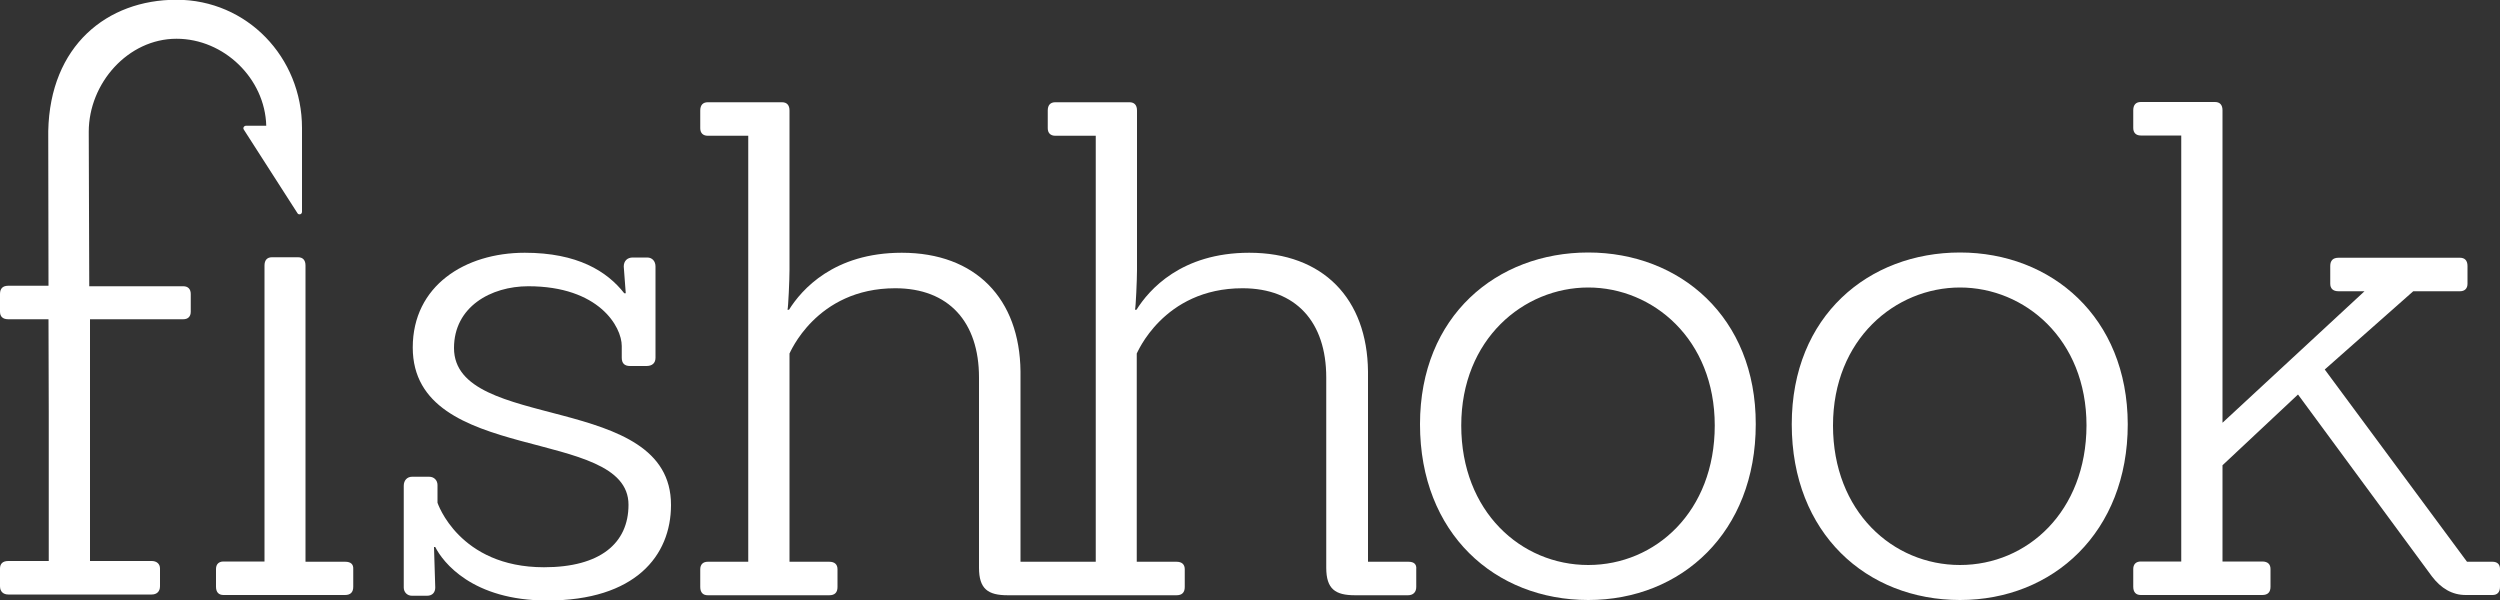 <?xml version="1.0" encoding="utf-8"?>
<!-- Generator: Adobe Illustrator 18.1.0, SVG Export Plug-In . SVG Version: 6.00 Build 0)  -->
<!DOCTYPE svg PUBLIC "-//W3C//DTD SVG 1.1 Basic//EN" "http://www.w3.org/Graphics/SVG/1.1/DTD/svg11-basic.dtd">
<svg version="1.1" baseProfile="basic" id="Layer_1"
	 xmlns="http://www.w3.org/2000/svg" xmlns:xlink="http://www.w3.org/1999/xlink" x="0px" y="0px" width="1000px" height="240.1px"
	 viewBox="0 93 1000 240.1" xml:space="preserve">
<rect x="0" y="93" width="1000" height="240.1" fill="#333333" stroke="none"/>
<g>
	<path fill="#FFFFFF" d="M181.6,232.2c0-16.5,14.8-24.7,29.7-24.7c28.3,0,37.4,16.2,37.4,23.9v4.7c0,2.2,1.1,3.3,3.3,3.3h6.6
		c2.2,0,3.6-1.1,3.6-3.3v-36.5c0-2.2-1.4-3.6-3.3-3.6h-5.8c-2.2,0-3.6,1.4-3.6,3.6l0.8,10.7h-0.6c-6.9-8.8-18.7-16.2-39.8-16.2
		c-23.9,0-44.8,13.2-44.8,37.9c0,47.3,86.3,31.3,86.3,62.9c0,15.4-11.3,25-33.8,25c-34.1,0-42.6-25.8-42.6-25.8v-7.1
		c0-1.9-1.4-3.3-3.3-3.3h-6.9c-1.9,0-3.3,1.4-3.3,3.6v40.7c0,1.9,1.4,3.3,3.3,3.3h6c2.2,0,3.3-1.4,3.3-3.3c0-0.3-0.5-16.2-0.5-16.2
		h0.5c3,6,14.8,21.4,44.8,21.4c35.2,0,49.5-17.9,49.5-38.2C268.5,249.5,181.6,266,181.6,232.2z"/>
	<path fill="#FFFFFF" d="M563.4,317.7h-16.2v-76.1c-0.3-29.1-17.9-47.5-47.5-47.5c-27.2,0-40.1,14.8-45.1,22.8H454
		c0.3-0.8,0.8-12.1,0.8-15.9v-63.8c0-2.2-1.1-3.3-3-3.3h-29.7c-1.9,0-3,1.1-3,3.3v7.1c0,1.9,1.1,3,3,3h16.2v170.4h-18.2h-1.3h-1
		h-9.6v-76.1c-0.3-29.1-17.9-47.5-47.5-47.5c-27.2,0-40.1,14.8-45.1,22.8h-0.6c0.3-0.8,0.8-12.1,0.8-15.9v-63.8c0-2.2-1.1-3.3-3-3.3
		h-29.7c-1.9,0-3,1.1-3,3.3v7.1c0,1.9,1.1,3,3,3h16.2v170.4h-16.2c-1.9,0-3,1.1-3,3v7.1c0,2.2,1.1,3.3,3,3.3h48.6
		c2.2,0,3.3-1.1,3.3-3.3v-7.1c0-1.9-1.1-3-3.3-3h-15.9v-83.3c0,0.3,10.4-26.1,42.3-26.1c21.4,0,33.5,13.5,33.5,35.7v76.1
		c0,8.5,3.6,11,11.5,11h14.3h2.4h10h40.8c2.2,0,3.3-1.1,3.3-3.3v-7.1c0-1.9-1.1-3-3.3-3h-15.9v-83.3c0,0.3,10.4-26.1,42.3-26.1
		c21.4,0,33.5,13.5,33.5,35.7v76.1c0,8.5,3.6,11,11.5,11h21.2c1.9,0,3.3-1.1,3.3-3.3v-7.1C566.7,318.7,565.6,317.7,563.4,317.7z"/>
	<path fill="#FFFFFF" d="M635.3,194c-36.5,0-67.3,25.3-67.3,68.7c0,43.7,30,70.3,67.3,70.3c37.4,0,67-27.2,67-70.3
		C702.4,219.8,671.9,194,635.3,194z M635.3,319c-26.9,0-50.8-21.4-50.8-55.8c0-34.6,25-55.2,50.8-55.2c25.8,0,50.6,20.6,50.6,55.2
		C685.9,297.6,662.2,319,635.3,319z"/>
	<path fill="#FFFFFF" d="M784,194c-36.5,0-67.3,25.3-67.3,68.7c0,43.7,30,70.3,67.3,70.3s67.1-27.2,67.1-70.3
		C851,219.8,820.5,194,784,194z M784,319c-26.9,0-50.8-21.4-50.8-55.8c0-34.6,25-55.2,50.8-55.2c25.8,0,50.6,20.6,50.6,55.2
		C834.5,297.6,810.9,319,784,319z"/>
	<path fill="#FFFFFF" d="M997,317.7h-10.2l-56.9-76.9l35.4-31.3h18.7c1.9,0,3-1.1,3-3v-7.1c0-2.2-1.1-3.3-3-3.3h-48.6
		c-2.2,0-3.3,1.1-3.3,3.3v7.1c0,1.9,1.1,3,3.3,3h10.4L889,262.1v-125c0-2.2-1.1-3.3-3-3.3h-29.7c-1.9,0-3,1.1-3,3.3v7.1
		c0,1.9,1.1,3,3,3h16.2v170.4h-16.2c-1.9,0-3,1.1-3,3v7.1c0,2.2,1.1,3.3,3,3.3h48.6c2.2,0,3.3-1.1,3.3-3.3v-7.1c0-1.9-1.1-3-3.3-3
		H889v-38.5l30.2-28.3l53.6,72.8c3.6,4.7,8,7.4,13.5,7.4H997c1.9,0,3-1.1,3-3.3v-7.1C1000,318.7,998.9,317.7,997,317.7z"/>
	<path fill="#FFFFFF" d="M138.1,317.7h-15.9V199.2c0-2.2-1.1-3.3-3-3.3h-10.4c-1.9,0-3,1.1-3,3.3v9.7v108.7H89.4c-1.9,0-3,1.1-3,3
		v7.1c0,2.2,1.1,3.3,3,3.3h48.6c2.2,0,3.3-1.1,3.3-3.3v-7.1C141.4,318.7,140.3,317.7,138.1,317.7z"/>
	<path fill="#FFFFFF" d="M73.3,207.5H51.9H35.7L35.5,146l0,0c0-0.1,0-0.2,0-0.3c0-19.4,15.7-37.2,35.1-37.2
		c19,0,35.4,15.9,35.9,34.8l-8.1,0c-0.4,0-0.7,0.2-0.9,0.5c-0.2,0.3-0.2,0.7,0,1l21.5,33.5c0.2,0.4,0.7,0.5,1.1,0.4
		c0.4-0.1,0.7-0.5,0.7-1l0-19.2l0-14.3c0-28.3-22-51.3-50.2-51.3c-27.8,0-50.6,18.4-51.3,52.5c0,0.1,0,0.3,0,0.4l0,1.1
		c0,0,0,0.1,0,0.1c0,0,0,0,0,0l0.1,60.3H3.3c-2.2,0-3.3,1.1-3.3,3.3v7.1c0,1.9,1.1,3,3.3,3h16.1l0.1,37.1v59.6H3.3
		c-2.2,0-3.3,1.1-3.3,3v7.1c0,2.2,1.4,3.3,3.3,3.3h57.4c1.9,0,3.3-1.1,3.3-3.3v-7.1c0-1.9-1.4-3-3.3-3H36l0-9.7v-87h15.9h21.4
		c1.9,0,3-1.1,3-3v-7.1C76.3,208.6,75.2,207.5,73.3,207.5z"/>
</g>
</svg>
